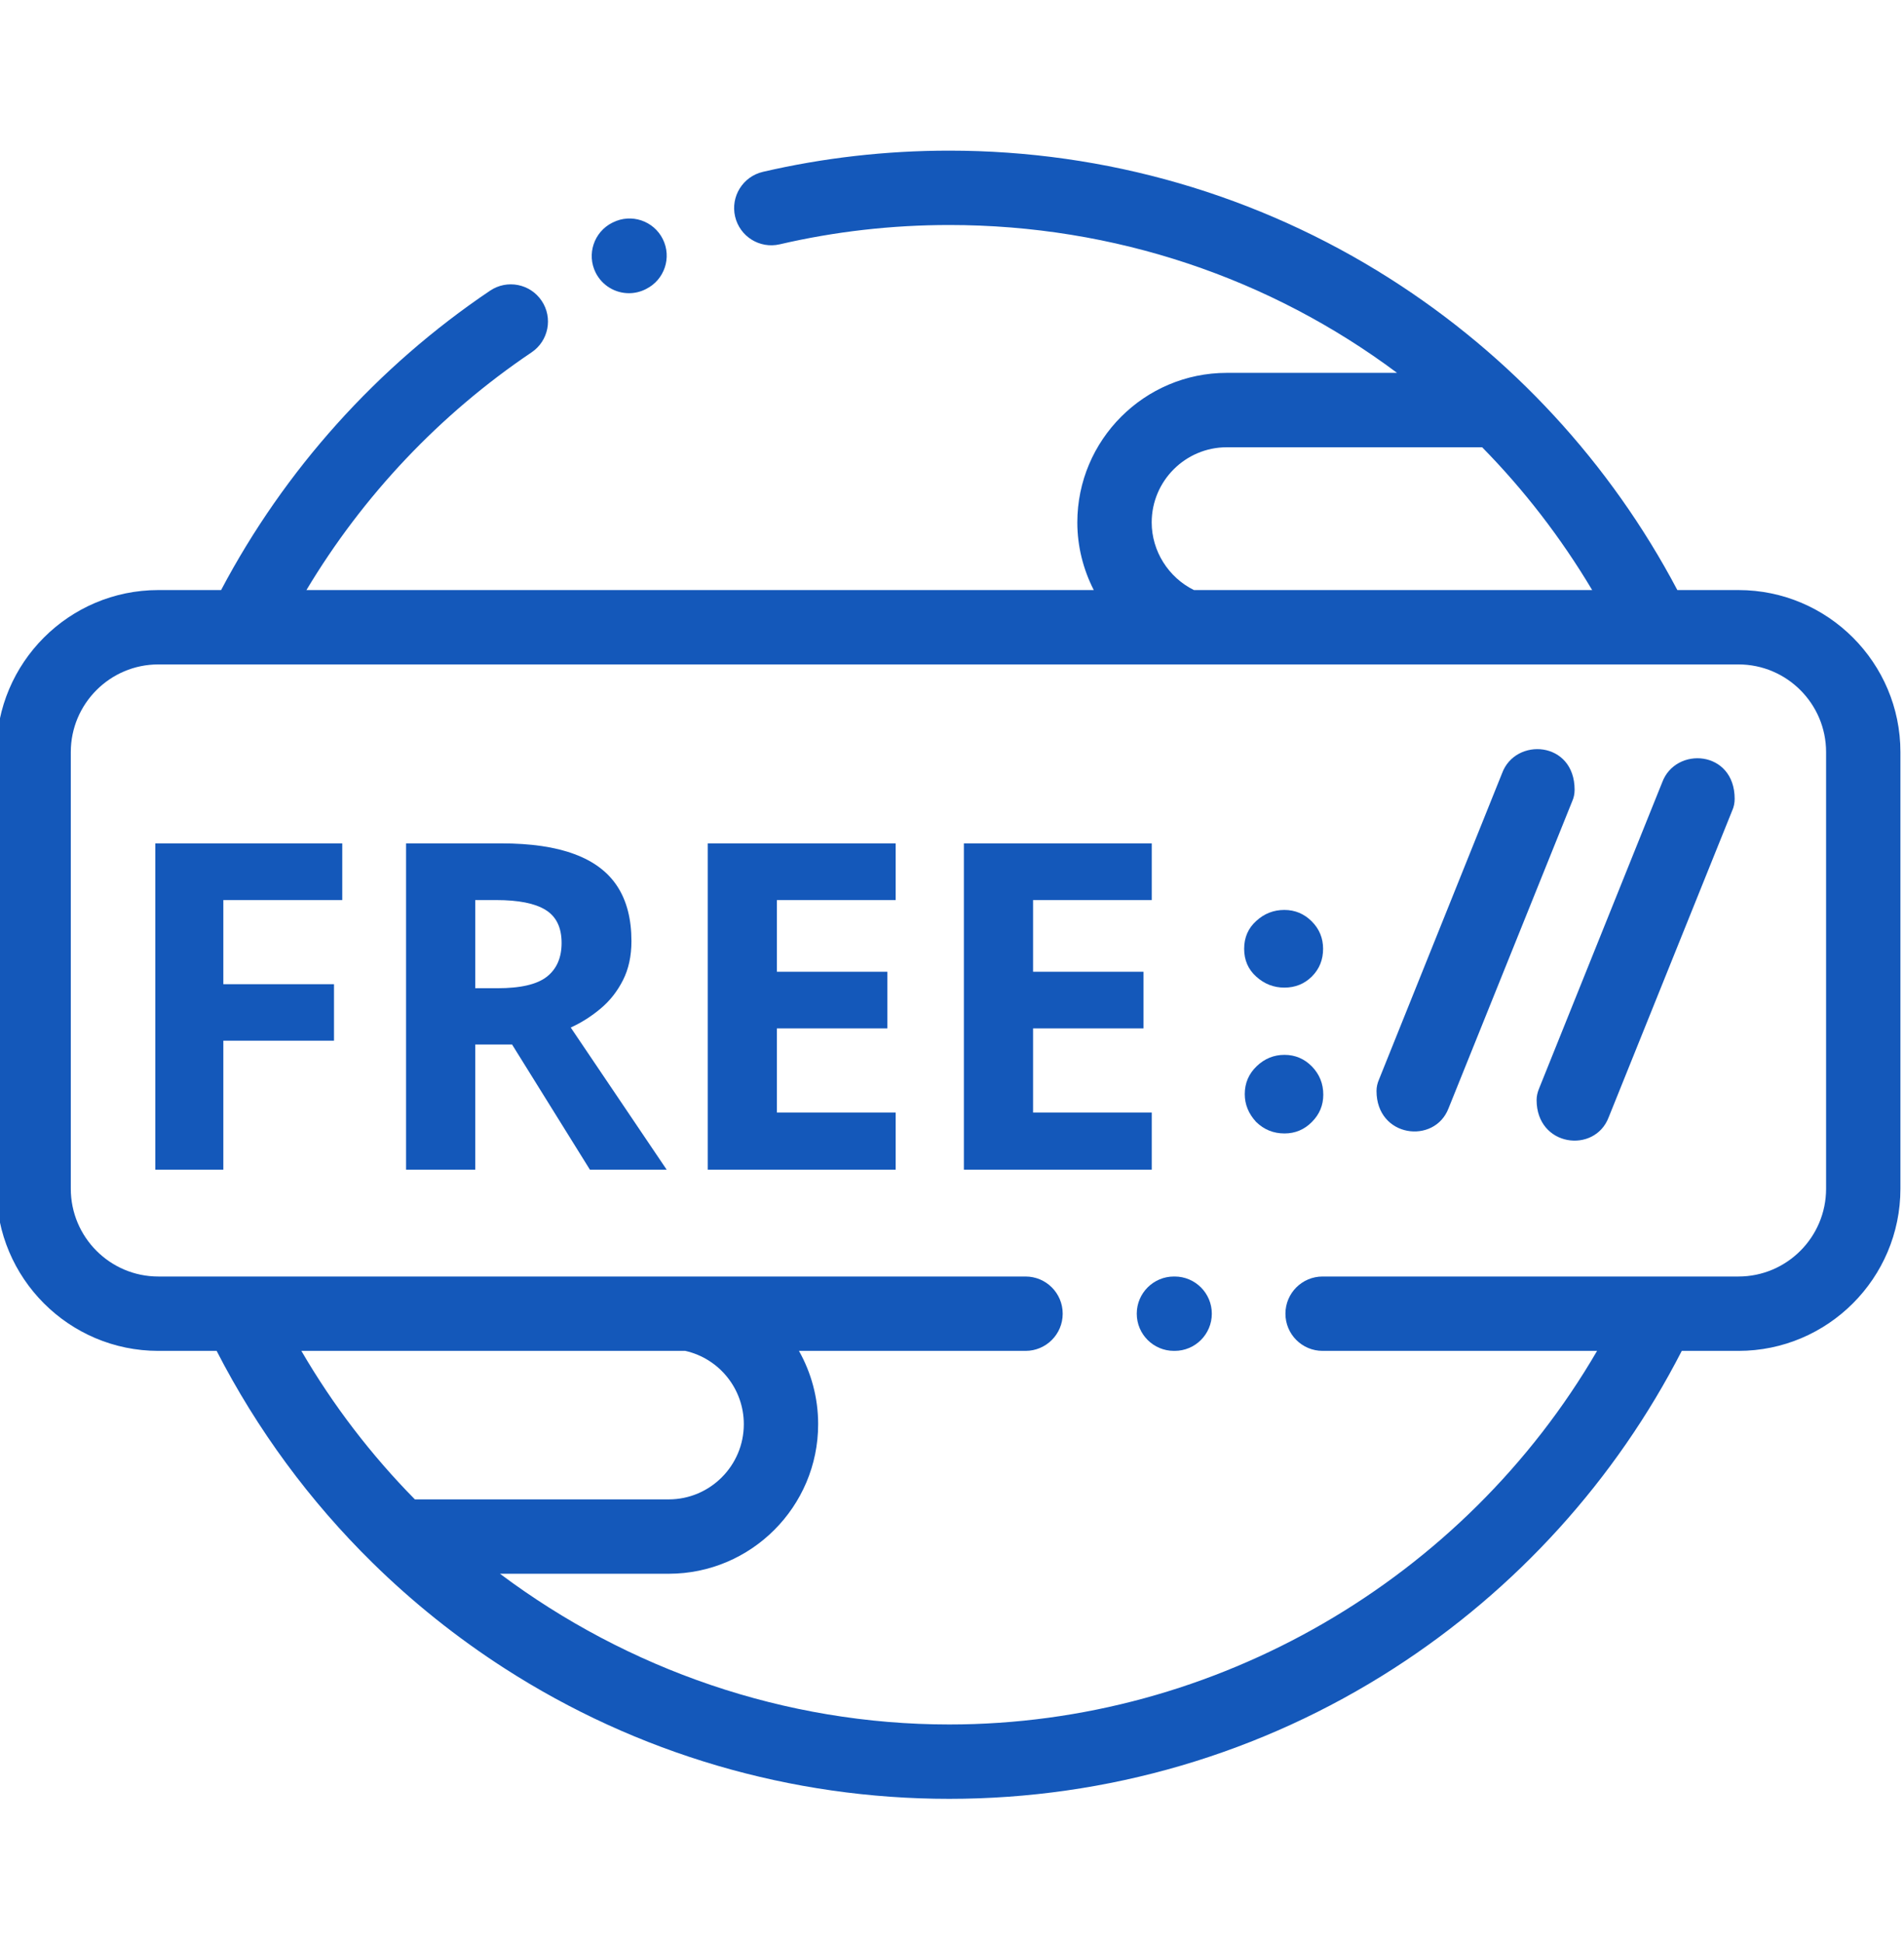 <svg width="50" height="51" viewBox="0 0 50 51" fill="none" xmlns="http://www.w3.org/2000/svg">
<g clip-path="url(#clip0_1205_113)">
<path d="M33.727 23.884C33.447 23.884 33.201 23.979 32.99 24.173C32.777 24.364 32.672 24.608 32.672 24.904C32.672 25.2 32.777 25.444 32.99 25.635C33.201 25.826 33.447 25.923 33.727 25.923C34.014 25.923 34.255 25.826 34.452 25.63C34.648 25.433 34.745 25.192 34.745 24.904C34.745 24.624 34.646 24.383 34.447 24.184C34.247 23.984 34.006 23.884 33.727 23.884Z" fill="#1458BA"/>
<path d="M33.731 27.688C33.452 27.688 33.208 27.787 33 27.987C32.793 28.186 32.688 28.43 32.688 28.718C32.688 28.989 32.787 29.233 32.987 29.449C33.194 29.651 33.443 29.751 33.731 29.751C34.011 29.751 34.252 29.651 34.451 29.449C34.65 29.25 34.75 29.012 34.75 28.732C34.75 28.444 34.65 28.197 34.451 27.992C34.252 27.79 34.011 27.688 33.731 27.688Z" fill="#1458BA"/>
<path d="M45.653 15.488H44.048C42.288 12.156 39.688 9.338 36.497 7.311C33.041 5.115 29.04 3.954 24.927 3.954C23.269 3.954 21.623 4.142 20.033 4.511C19.508 4.634 19.182 5.158 19.304 5.683C19.426 6.208 19.95 6.535 20.476 6.413C21.92 6.077 23.418 5.906 24.927 5.906C29.275 5.906 33.363 7.305 36.687 9.787H32.216C30.052 9.787 28.291 11.549 28.291 13.713C28.291 14.34 28.446 14.947 28.723 15.488H8.047C9.531 13.01 11.55 10.872 13.959 9.249C14.406 8.948 14.525 8.342 14.224 7.895C13.923 7.447 13.316 7.329 12.869 7.63C9.902 9.628 7.471 12.337 5.806 15.488H4.157C1.813 15.488 -0.094 17.396 -0.094 19.741V31.202C-0.094 33.549 1.813 35.458 4.157 35.458H5.689C6.751 37.526 8.135 39.403 9.783 41.021C9.784 41.022 9.785 41.023 9.786 41.024C10.837 42.056 11.995 42.983 13.247 43.789C16.73 46.031 20.768 47.216 24.927 47.216C29.085 47.216 33.124 46.031 36.607 43.789C39.823 41.718 42.425 38.847 44.164 35.458H45.653C47.998 35.458 49.906 33.549 49.906 31.202V19.741C49.906 17.396 47.998 15.488 45.653 15.488ZM30.244 13.713C30.244 12.625 31.128 11.74 32.216 11.74H38.922C40.017 12.854 40.989 14.109 41.811 15.488H31.354C30.684 15.158 30.244 14.465 30.244 13.713ZM17.996 35.458C18.89 35.66 19.533 36.456 19.533 37.382C19.533 38.47 18.648 39.356 17.561 39.356H10.895C9.752 38.196 8.748 36.89 7.914 35.458H17.996ZM47.954 31.202C47.954 32.473 46.922 33.506 45.653 33.506H34.732C34.193 33.506 33.756 33.943 33.756 34.482C33.756 35.021 34.193 35.458 34.732 35.458H41.94C38.445 41.462 31.93 45.264 24.927 45.264C20.612 45.264 16.483 43.82 13.13 41.308H17.561C19.725 41.308 21.485 39.547 21.485 37.382C21.485 36.688 21.303 36.03 20.981 35.458H26.931C27.471 35.458 27.907 35.021 27.907 34.482C27.907 33.943 27.471 33.506 26.931 33.506H18.089C18.087 33.506 18.086 33.506 18.084 33.506H4.157C2.89 33.506 1.859 32.473 1.859 31.202V19.741C1.859 18.472 2.89 17.44 4.157 17.44H6.398H6.402H6.404H31.144C31.146 17.44 31.148 17.441 31.15 17.441C31.151 17.441 31.152 17.44 31.154 17.44H43.45H43.453H43.456H45.653C46.922 17.44 47.954 18.472 47.954 19.741V31.202Z" fill="#1458BA"/>
<path d="M43.649 20.538L40.415 28.576C40.376 28.671 40.352 28.77 40.352 28.873C40.352 30.1 41.874 30.288 42.242 29.333L45.489 21.275C45.531 21.184 45.553 21.078 45.553 20.968C45.553 19.688 44 19.583 43.649 20.538Z" fill="#1458BA"/>
<path d="M41.35 20.73C41.35 19.447 39.794 19.345 39.445 20.297L36.212 28.338C36.171 28.433 36.148 28.532 36.148 28.635C36.148 29.859 37.671 30.047 38.039 29.092L41.286 21.034C41.328 20.943 41.35 20.838 41.35 20.73Z" fill="#1458BA"/>
<path d="M16.516 7.696C16.663 7.696 16.812 7.663 16.952 7.593L16.969 7.584C17.451 7.343 17.646 6.757 17.405 6.275C17.164 5.793 16.578 5.597 16.096 5.838L16.079 5.846C15.597 6.088 15.401 6.674 15.642 7.156C15.814 7.498 16.158 7.696 16.516 7.696Z" fill="#1458BA"/>
<path d="M30.847 33.506H30.828C30.289 33.506 29.852 33.943 29.852 34.482C29.852 35.021 30.289 35.458 30.828 35.458H30.847C31.386 35.458 31.823 35.021 31.823 34.482C31.823 33.943 31.386 33.506 30.847 33.506Z" fill="#1458BA"/>
<path d="M5.865 30.703H4.078V22.137H8.988V23.625H5.865V25.834H8.771V27.316H5.865V30.703ZM13.16 22.137C13.938 22.137 14.578 22.23 15.082 22.418C15.59 22.605 15.967 22.889 16.213 23.268C16.459 23.646 16.582 24.125 16.582 24.703C16.582 25.094 16.508 25.436 16.359 25.729C16.211 26.021 16.016 26.27 15.773 26.473C15.531 26.676 15.27 26.842 14.988 26.971L17.508 30.703H15.492L13.447 27.416H12.48V30.703H10.664V22.137H13.16ZM13.031 23.625H12.48V25.939H13.066C13.668 25.939 14.098 25.84 14.355 25.641C14.617 25.438 14.748 25.141 14.748 24.75C14.748 24.344 14.607 24.055 14.326 23.883C14.049 23.711 13.617 23.625 13.031 23.625ZM23.52 30.703H18.586V22.137H23.52V23.625H20.402V25.506H23.303V26.994H20.402V29.203H23.52V30.703ZM30.246 30.703H25.312V22.137H30.246V23.625H27.129V25.506H30.029V26.994H27.129V29.203H30.246V30.703Z" fill="#1458BA"/>
</g>
<defs>
<clipPath id="clip0_1205_113">
<rect width="50" height="50" fill="white" transform="translate(0 0.536)"/>
</clipPath>
</defs>
</svg>
